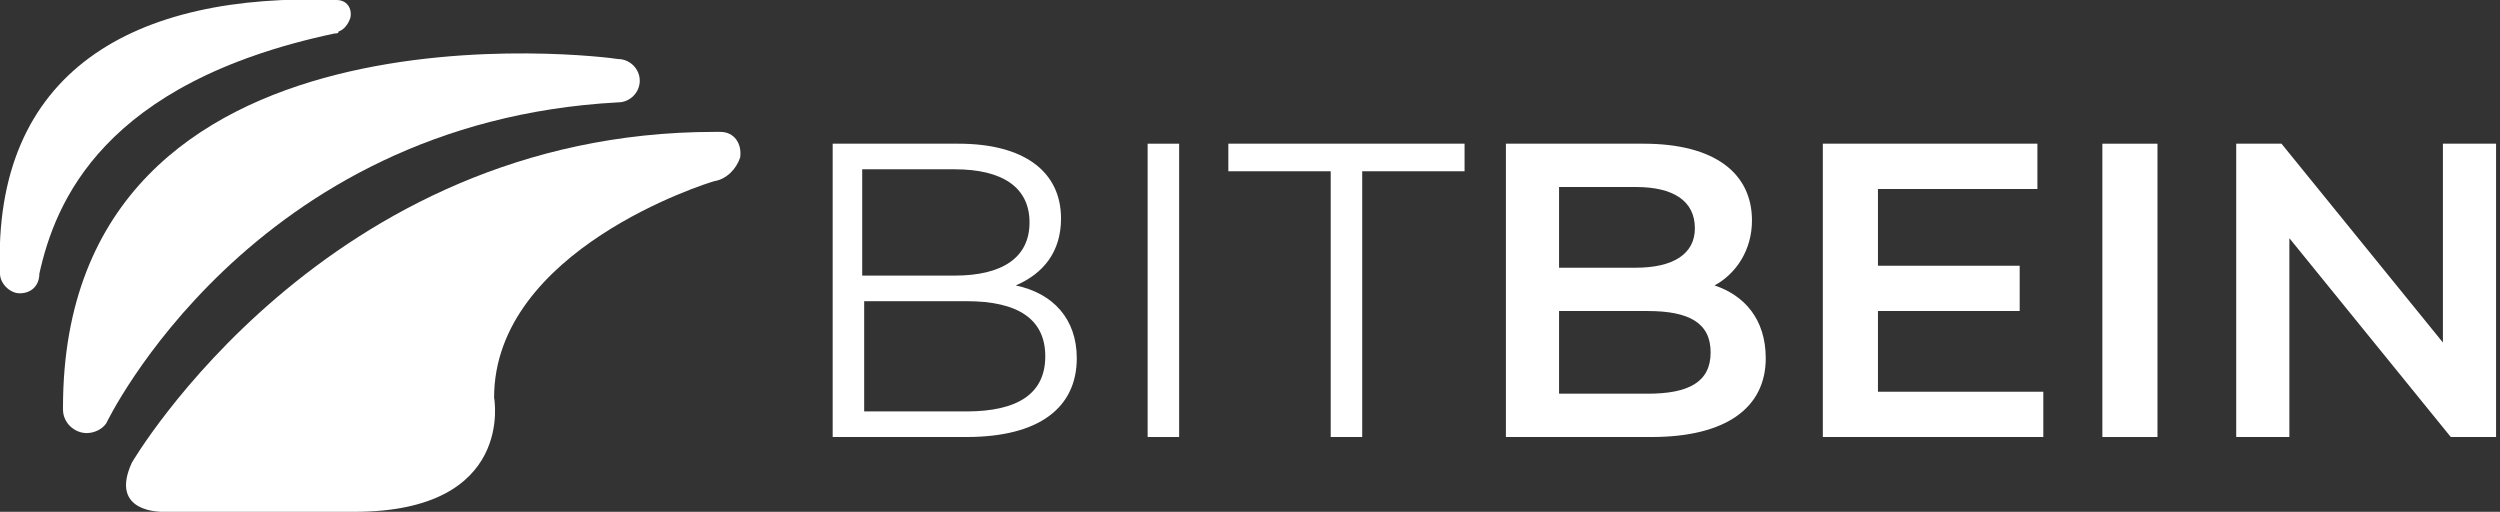 <?xml version="1.0" encoding="utf-8"?>
<!-- Generator: Adobe Illustrator 21.0.0, SVG Export Plug-In . SVG Version: 6.00 Build 0)  -->
<svg version="1.1" id="Слой_1" xmlns="http://www.w3.org/2000/svg" xmlns:xlink="http://www.w3.org/1999/xlink" x="0px" y="0px"
	 viewBox="0 0 127 26" style="enable-background:new 0 0 127 26;" xml:space="preserve">
<rect x="0" y="0" width="127" height="26" fill="#333333" stroke="none"/>
<style type="text/css">
	.st0{fill:#FFFFFF;}
</style>
<g>
	<g>
		<path class="st0" d="M31.4,5.2c0.6,0,1.1-0.5,1.1-1.1C32.5,3.5,32,3,31.4,3c0,0,0,0,0,0C30.9,2.9,3.2-0.7,3.2,20.7
			c0,0,0,0.1,0,0.1c0,0.7,0.6,1.2,1.2,1.2c0.4,0,0.8-0.2,1-0.5l0,0C5.4,21.5,12.7,6.2,31.4,5.2z"/>
		<path class="st0" d="M17,1.7C17,1.7,17,1.7,17,1.7c0.1,0,0.2,0,0.2-0.1l0,0c0.3-0.1,0.5-0.4,0.6-0.7C17.9,0.4,17.6,0,17.1,0l0,0
			C6.8-0.4-0.4,3.6,0,13.9l0,0c0,0,0,0,0,0c0,0.5,0.5,1,1,1c0.6,0,1-0.4,1-1c0,0,0,0,0,0C2.8,10.3,5.2,4.2,17,1.7z"/>
		<path class="st0" d="M36.6,6.7c-0.1,0-0.2,0-0.3,0l0,0C16.5,6.7,6.7,23.5,6.7,23.5C5.5,26.1,8.3,26,8.3,26s1.5,0,9.7,0
			c8.2,0,7.1-5.8,7.1-5.8c0-7.5,10.8-10.9,11.2-11c0.6-0.1,1.1-0.6,1.3-1.2C37.7,7.3,37.3,6.7,36.6,6.7z"/>
	</g>
	<g>
		<path class="st0" d="M54.7,18.2c0,2.5-1.9,4-5.6,4h-6.8V7.3h6.4c3.3,0,5.2,1.4,5.2,3.8c0,1.7-0.9,2.8-2.3,3.4
			C53.5,14.9,54.7,16.2,54.7,18.2z M43.8,8.6V14h4.7c2.4,0,3.8-0.9,3.8-2.7c0-1.8-1.4-2.7-3.8-2.7H43.8z M53.1,18.1
			c0-1.9-1.4-2.8-4-2.8h-5.2v5.6h5.2C51.7,20.9,53.1,20,53.1,18.1z"/>
		<path class="st0" d="M58.3,7.3h1.6v14.9h-1.6V7.3z"/>
		<path class="st0" d="M67.6,8.7h-5.2V7.3h12v1.4h-5.2v13.5h-1.6V8.7z"/>
		<path class="st0" d="M89.7,18.2c0,2.5-2,4-5.8,4h-7.4V7.3h7c3.6,0,5.5,1.5,5.5,3.9c0,1.5-0.8,2.7-1.9,3.3
			C88.6,15,89.7,16.2,89.7,18.2z M79.2,9.5v4.1h3.9c1.9,0,3-0.7,3-2c0-1.4-1.1-2.1-3-2.1H79.2z M86.9,17.9c0-1.5-1.1-2.1-3.2-2.1
			h-4.5V20h4.5C85.8,20,86.9,19.4,86.9,17.9z"/>
		<path class="st0" d="M103.8,19.9v2.3H92.6V7.3h10.9v2.3h-8.1v3.9h7.2v2.3h-7.2v4.1H103.8z"/>
		<path class="st0" d="M106.8,7.3h2.8v14.9h-2.8V7.3z"/>
		<path class="st0" d="M126.8,7.3v14.9h-2.3l-8.2-10.1v10.1h-2.7V7.3h2.3l8.2,10.1V7.3H126.8z"/>
	</g>
</g>
</svg>
